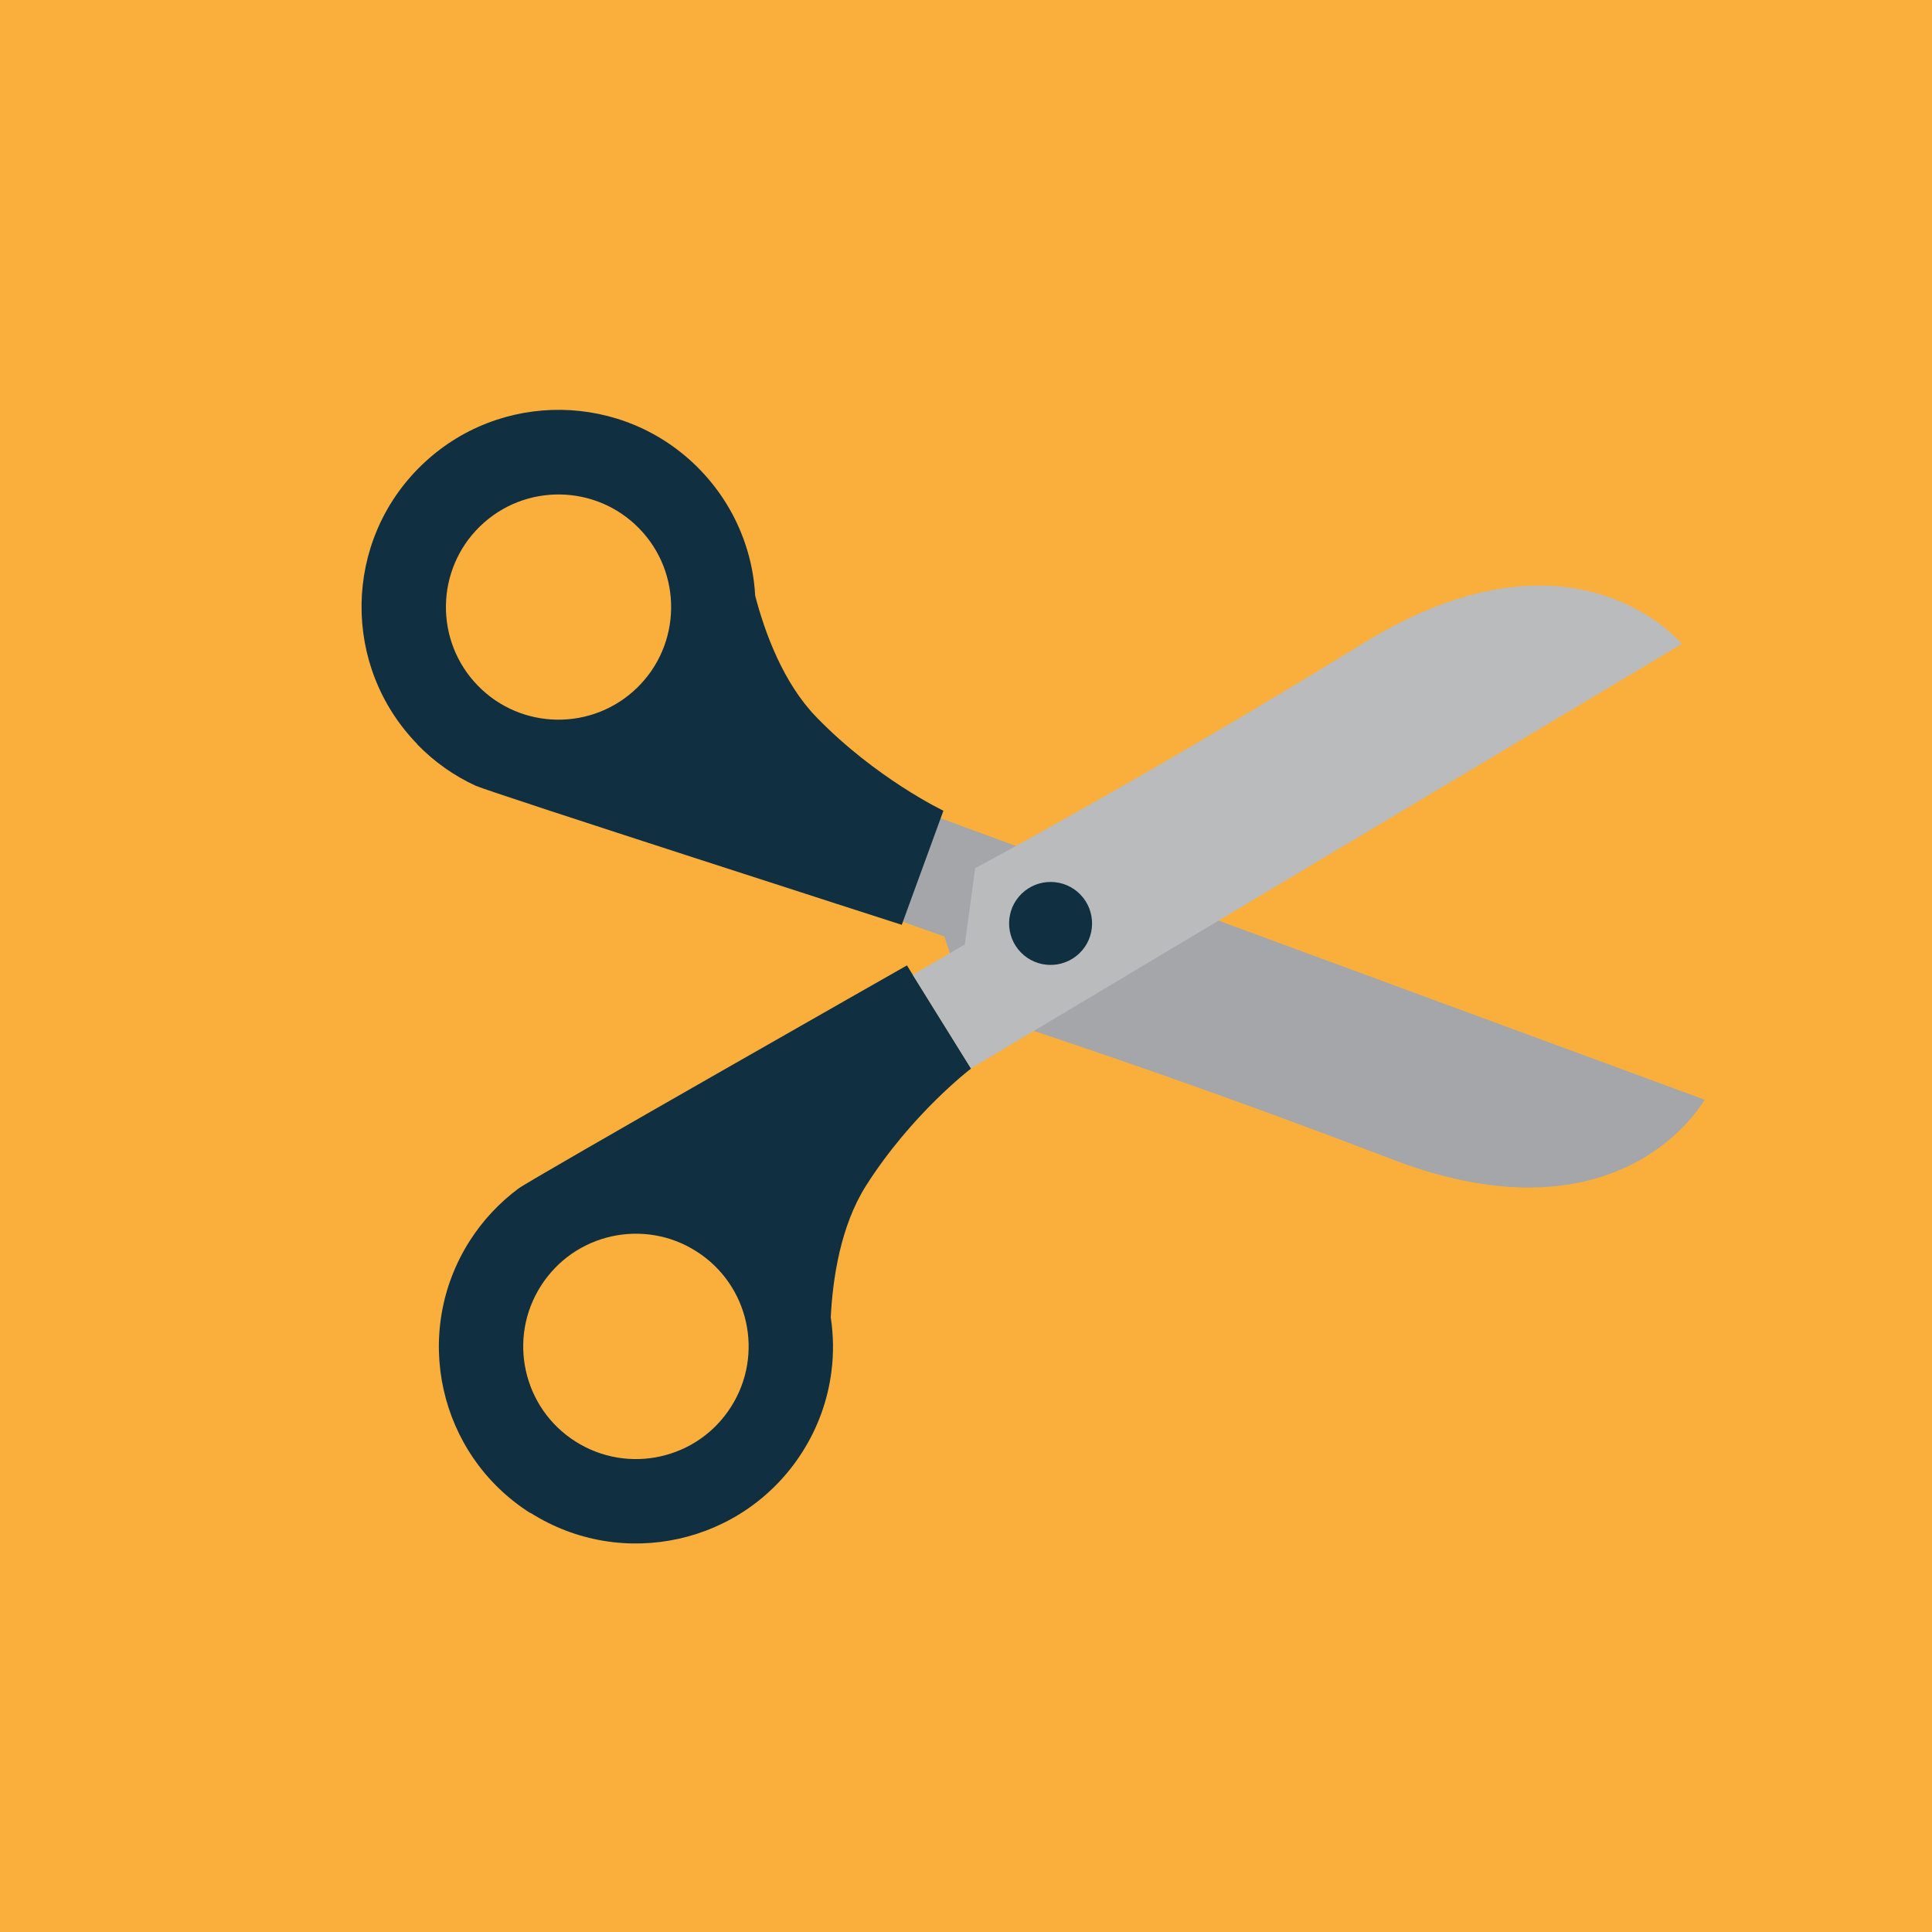 <?xml version="1.0" encoding="UTF-8"?>
<svg xmlns="http://www.w3.org/2000/svg" id="Ebene_2" viewBox="0 0 160 160">
  <defs>
    <style>.cls-1{fill:#b9bbbd;}.cls-2{fill:#faaf3d;}.cls-3{fill:#102f41;}.cls-4{fill:#a4a6a9;}</style>
  </defs>
  <g id="background">
    <rect class="cls-2" width="160" height="160"></rect>
  </g>
  <g id="object">
    <g>
      <path class="cls-4" d="m76.83,67.37l64.33,23.7s-6.73,12.3-25.93,4.92c-19.2-7.38-35.01-12.38-35.01-12.38l-2.01-6.05-4.69-1.67,3.31-8.52Z"></path>
      <path class="cls-3" d="m34.56,61.65c1.43,1.47,3.07,2.61,4.83,3.42h0c1.18.54,35.29,11.52,35.29,11.52l3.45-9.45s-5.57-2.65-10.51-7.74c-2.74-2.82-4.26-6.94-5.08-10.07-.08-1.48-.36-2.95-.85-4.37h0s0,0,0,0c-.76-2.21-2-4.29-3.74-6.08-6.28-6.46-16.61-6.6-23.07-.32-6.46,6.28-6.6,16.61-.32,23.07Zm18.38-17.88c3.59,3.69,3.51,9.6-.18,13.19-3.69,3.59-9.6,3.51-13.19-.18-3.59-3.69-3.51-9.6.18-13.19,3.69-3.59,9.6-3.51,13.19.18Z"></path>
      <path class="cls-3" d="m43.92,125.28c7.61,4.83,17.69,2.58,22.52-5.02,1.34-2.1,2.13-4.4,2.42-6.71h0c.19-1.49.16-2.99-.06-4.45.16-3.22.81-7.57,2.91-10.89,3.8-5.99,8.71-9.72,8.71-9.72l-5.31-8.54s-31.15,17.71-32.19,18.49h0c-1.55,1.16-2.93,2.61-4.03,4.34-4.83,7.61-2.58,17.69,5.02,22.52Zm3.74-5.9c-4.35-2.76-5.64-8.53-2.87-12.88,2.76-4.35,8.53-5.64,12.88-2.87,4.35,2.76,5.64,8.53,2.87,12.88-2.76,4.35-8.53,5.63-12.88,2.87Z"></path>
      <path class="cls-1" d="m80.42,88.48l58.86-35.15s-8.88-10.85-26.39-.05c-17.51,10.79-32.13,18.62-32.13,18.62l-.86,6.32-4.31,2.51,4.82,7.76Z"></path>
      <path class="cls-3" d="m84.61,74.01c1.36-1.32,3.54-1.29,4.86.07,1.32,1.36,1.29,3.54-.07,4.86-1.36,1.32-3.54,1.29-4.86-.07-1.32-1.36-1.29-3.54.07-4.86Z"></path>
    </g>
  </g>
</svg>
